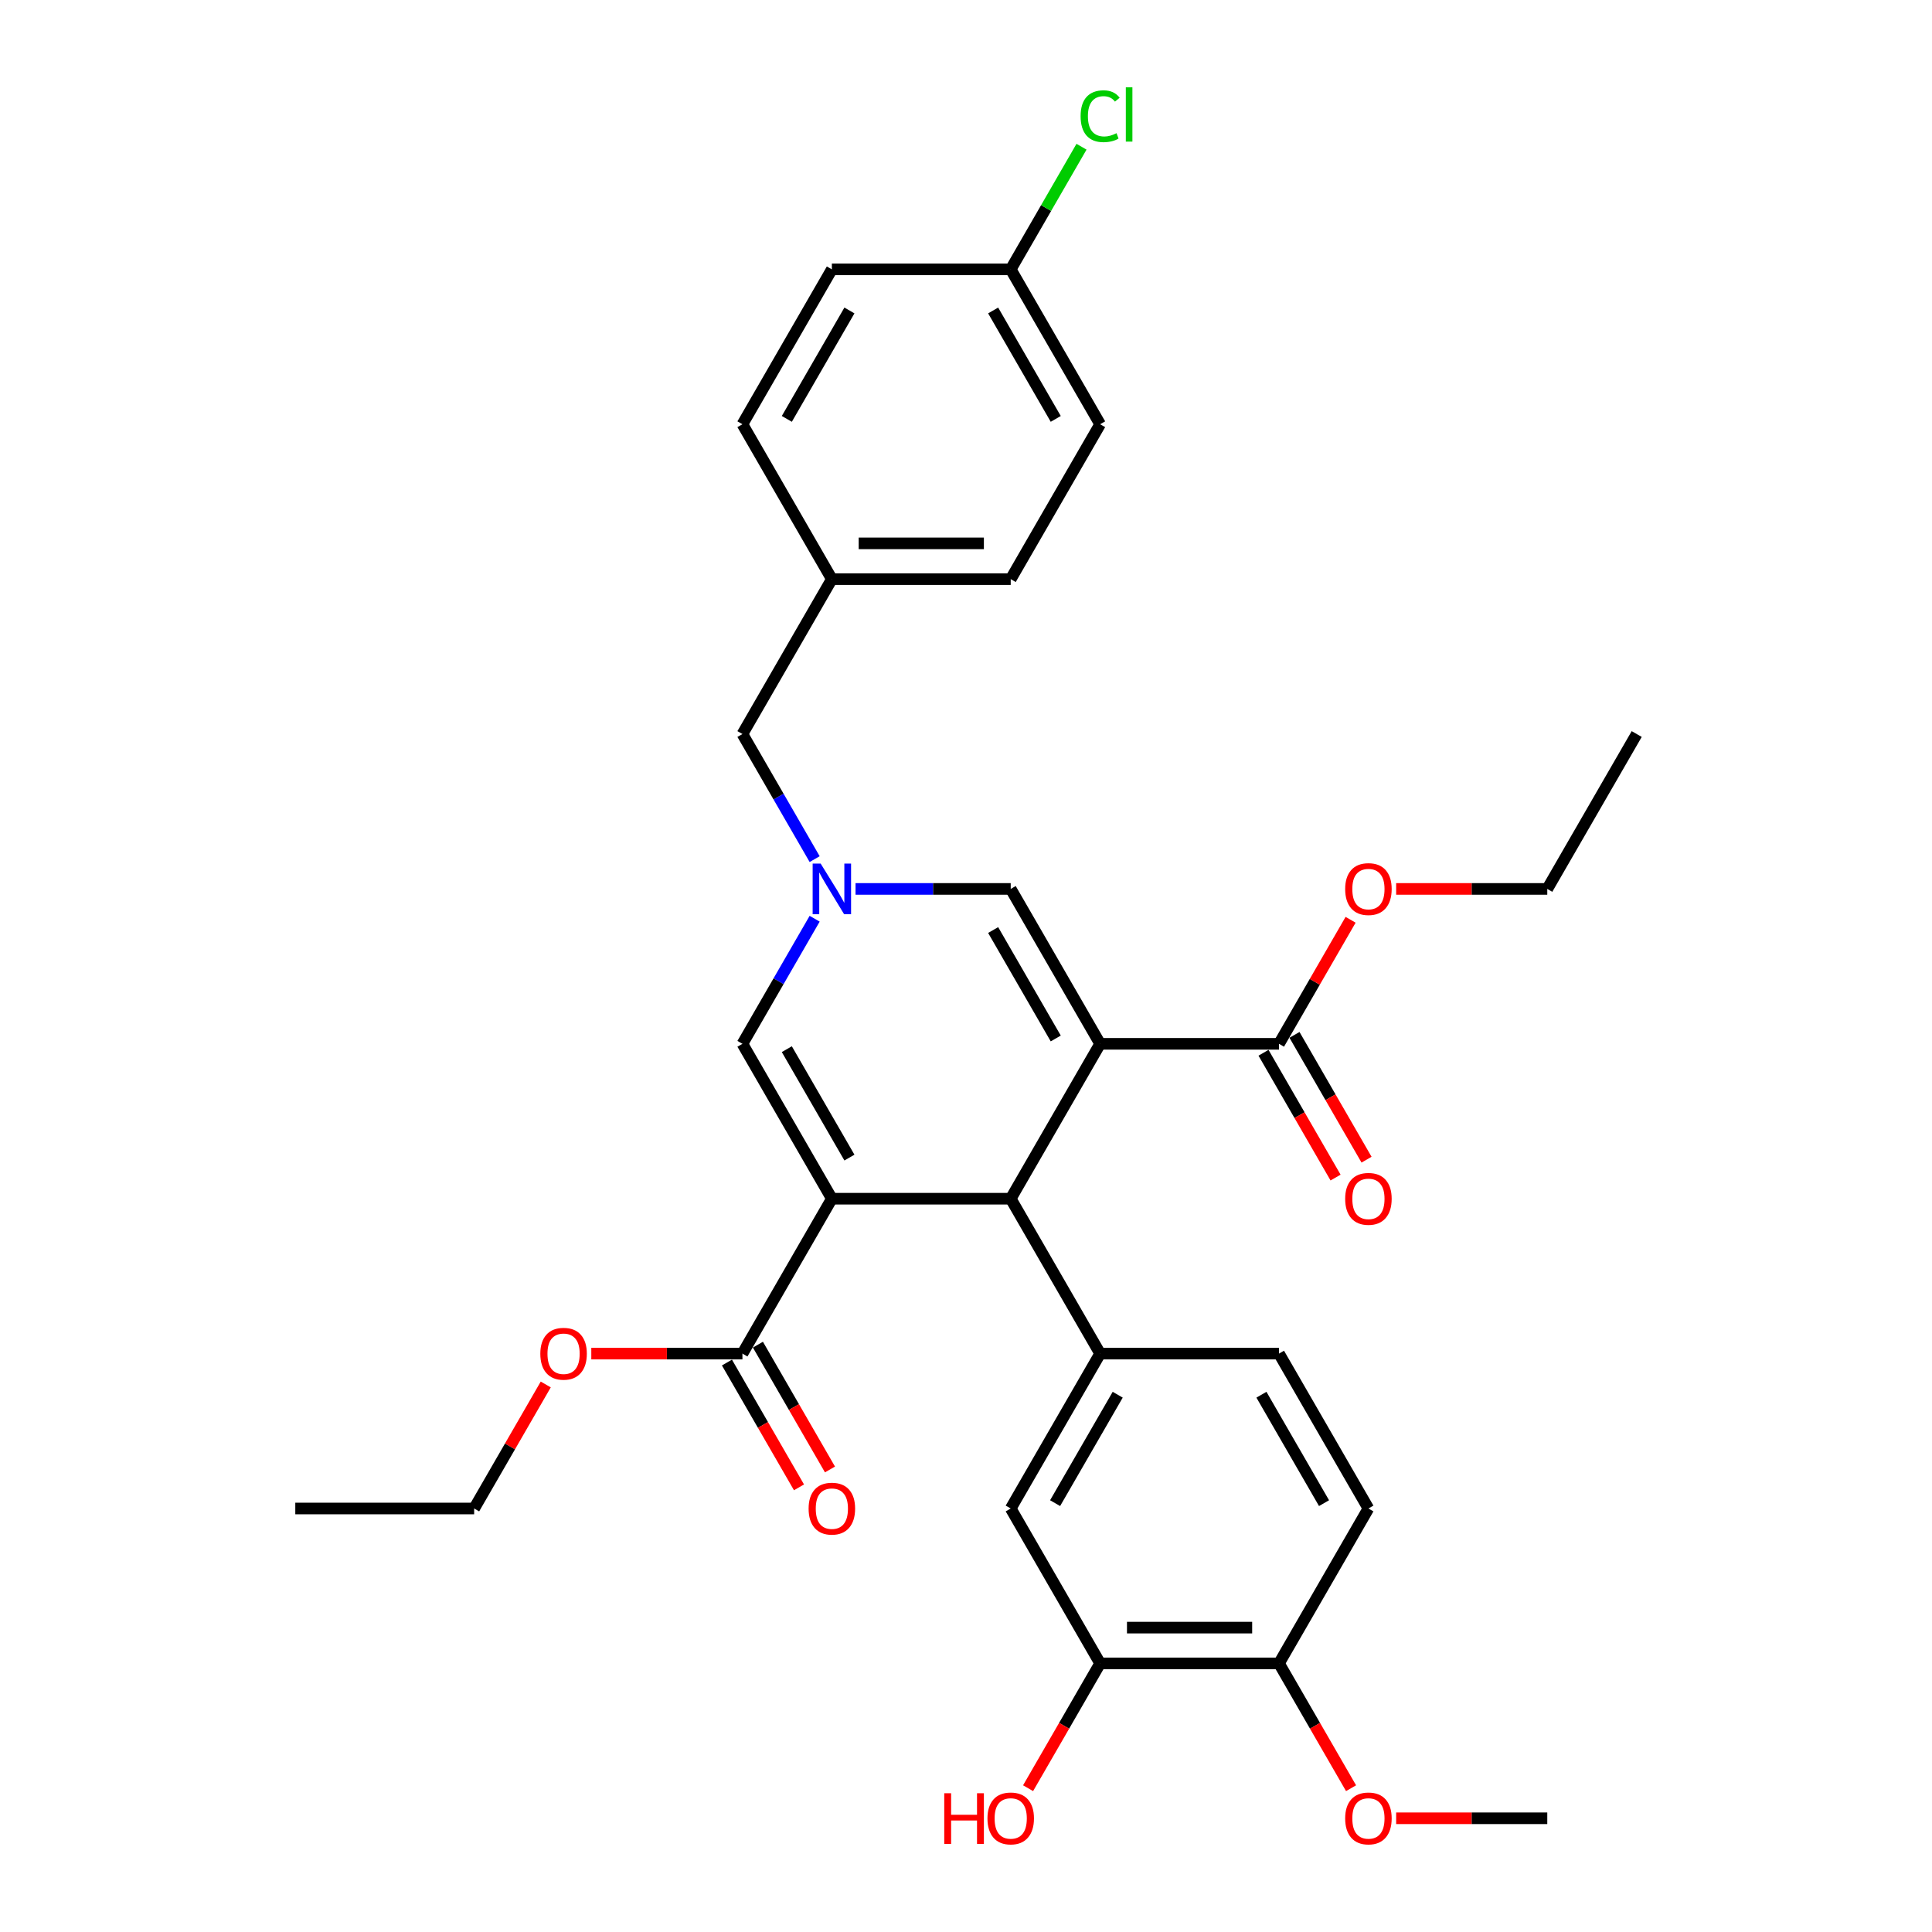 <?xml version='1.0' encoding='iso-8859-1'?>
<svg version='1.1' baseProfile='full'
              xmlns='http://www.w3.org/2000/svg'
                      xmlns:rdkit='http://www.rdkit.org/xml'
                      xmlns:xlink='http://www.w3.org/1999/xlink'
                  xml:space='preserve'
width='1000px' height='1000px' viewBox='0 0 1000 1000'>
<!-- END OF HEADER -->
<rect style='opacity:1.0;fill:#FFFFFF;stroke:none' width='1000' height='1000' x='0' y='0'> </rect>
<path class='bond-1' d='M 569.431,540.277 L 523.144,620.449' style='fill:none;fill-rule:evenodd;stroke:#000000;stroke-width:6px;stroke-linecap:butt;stroke-linejoin:miter;stroke-opacity:1' />
<path class='bond-4' d='M 569.431,540.277 L 523.144,460.105' style='fill:none;fill-rule:evenodd;stroke:#000000;stroke-width:6px;stroke-linecap:butt;stroke-linejoin:miter;stroke-opacity:1' />
<path class='bond-4' d='M 546.454,537.509 L 514.052,481.388' style='fill:none;fill-rule:evenodd;stroke:#000000;stroke-width:6px;stroke-linecap:butt;stroke-linejoin:miter;stroke-opacity:1' />
<path class='bond-7' d='M 569.431,540.277 L 662.006,540.277' style='fill:none;fill-rule:evenodd;stroke:#000000;stroke-width:6px;stroke-linecap:butt;stroke-linejoin:miter;stroke-opacity:1' />
<path class='bond-0' d='M 430.569,620.449 L 523.144,620.449' style='fill:none;fill-rule:evenodd;stroke:#000000;stroke-width:6px;stroke-linecap:butt;stroke-linejoin:miter;stroke-opacity:1' />
<path class='bond-6' d='M 430.569,620.449 L 384.281,700.622' style='fill:none;fill-rule:evenodd;stroke:#000000;stroke-width:6px;stroke-linecap:butt;stroke-linejoin:miter;stroke-opacity:1' />
<path class='bond-32' d='M 430.569,620.449 L 384.281,540.277' style='fill:none;fill-rule:evenodd;stroke:#000000;stroke-width:6px;stroke-linecap:butt;stroke-linejoin:miter;stroke-opacity:1' />
<path class='bond-32' d='M 439.66,599.166 L 407.259,543.045' style='fill:none;fill-rule:evenodd;stroke:#000000;stroke-width:6px;stroke-linecap:butt;stroke-linejoin:miter;stroke-opacity:1' />
<path class='bond-5' d='M 523.144,620.449 L 569.431,700.622' style='fill:none;fill-rule:evenodd;stroke:#000000;stroke-width:6px;stroke-linecap:butt;stroke-linejoin:miter;stroke-opacity:1' />
<path class='bond-2' d='M 442.826,460.105 L 482.985,460.105' style='fill:none;fill-rule:evenodd;stroke:#0000FF;stroke-width:6px;stroke-linecap:butt;stroke-linejoin:miter;stroke-opacity:1' />
<path class='bond-2' d='M 482.985,460.105 L 523.144,460.105' style='fill:none;fill-rule:evenodd;stroke:#000000;stroke-width:6px;stroke-linecap:butt;stroke-linejoin:miter;stroke-opacity:1' />
<path class='bond-3' d='M 421.664,475.528 L 402.973,507.902' style='fill:none;fill-rule:evenodd;stroke:#0000FF;stroke-width:6px;stroke-linecap:butt;stroke-linejoin:miter;stroke-opacity:1' />
<path class='bond-3' d='M 402.973,507.902 L 384.281,540.277' style='fill:none;fill-rule:evenodd;stroke:#000000;stroke-width:6px;stroke-linecap:butt;stroke-linejoin:miter;stroke-opacity:1' />
<path class='bond-14' d='M 421.664,444.682 L 402.973,412.307' style='fill:none;fill-rule:evenodd;stroke:#0000FF;stroke-width:6px;stroke-linecap:butt;stroke-linejoin:miter;stroke-opacity:1' />
<path class='bond-14' d='M 402.973,412.307 L 384.281,379.932' style='fill:none;fill-rule:evenodd;stroke:#000000;stroke-width:6px;stroke-linecap:butt;stroke-linejoin:miter;stroke-opacity:1' />
<path class='bond-8' d='M 569.431,700.622 L 523.144,780.794' style='fill:none;fill-rule:evenodd;stroke:#000000;stroke-width:6px;stroke-linecap:butt;stroke-linejoin:miter;stroke-opacity:1' />
<path class='bond-8' d='M 578.523,721.905 L 546.121,778.026' style='fill:none;fill-rule:evenodd;stroke:#000000;stroke-width:6px;stroke-linecap:butt;stroke-linejoin:miter;stroke-opacity:1' />
<path class='bond-10' d='M 569.431,700.622 L 662.006,700.622' style='fill:none;fill-rule:evenodd;stroke:#000000;stroke-width:6px;stroke-linecap:butt;stroke-linejoin:miter;stroke-opacity:1' />
<path class='bond-12' d='M 376.264,705.25 L 394.913,737.551' style='fill:none;fill-rule:evenodd;stroke:#000000;stroke-width:6px;stroke-linecap:butt;stroke-linejoin:miter;stroke-opacity:1' />
<path class='bond-12' d='M 394.913,737.551 L 413.561,769.852' style='fill:none;fill-rule:evenodd;stroke:#FF0000;stroke-width:6px;stroke-linecap:butt;stroke-linejoin:miter;stroke-opacity:1' />
<path class='bond-12' d='M 392.298,695.993 L 410.947,728.294' style='fill:none;fill-rule:evenodd;stroke:#000000;stroke-width:6px;stroke-linecap:butt;stroke-linejoin:miter;stroke-opacity:1' />
<path class='bond-12' d='M 410.947,728.294 L 429.596,760.594' style='fill:none;fill-rule:evenodd;stroke:#FF0000;stroke-width:6px;stroke-linecap:butt;stroke-linejoin:miter;stroke-opacity:1' />
<path class='bond-16' d='M 384.281,700.622 L 345.168,700.622' style='fill:none;fill-rule:evenodd;stroke:#000000;stroke-width:6px;stroke-linecap:butt;stroke-linejoin:miter;stroke-opacity:1' />
<path class='bond-16' d='M 345.168,700.622 L 306.055,700.622' style='fill:none;fill-rule:evenodd;stroke:#FF0000;stroke-width:6px;stroke-linecap:butt;stroke-linejoin:miter;stroke-opacity:1' />
<path class='bond-13' d='M 653.989,544.906 L 672.638,577.206' style='fill:none;fill-rule:evenodd;stroke:#000000;stroke-width:6px;stroke-linecap:butt;stroke-linejoin:miter;stroke-opacity:1' />
<path class='bond-13' d='M 672.638,577.206 L 691.287,609.507' style='fill:none;fill-rule:evenodd;stroke:#FF0000;stroke-width:6px;stroke-linecap:butt;stroke-linejoin:miter;stroke-opacity:1' />
<path class='bond-13' d='M 670.024,535.648 L 688.672,567.949' style='fill:none;fill-rule:evenodd;stroke:#000000;stroke-width:6px;stroke-linecap:butt;stroke-linejoin:miter;stroke-opacity:1' />
<path class='bond-13' d='M 688.672,567.949 L 707.321,600.249' style='fill:none;fill-rule:evenodd;stroke:#FF0000;stroke-width:6px;stroke-linecap:butt;stroke-linejoin:miter;stroke-opacity:1' />
<path class='bond-17' d='M 662.006,540.277 L 680.538,508.18' style='fill:none;fill-rule:evenodd;stroke:#000000;stroke-width:6px;stroke-linecap:butt;stroke-linejoin:miter;stroke-opacity:1' />
<path class='bond-17' d='M 680.538,508.18 L 699.069,476.083' style='fill:none;fill-rule:evenodd;stroke:#FF0000;stroke-width:6px;stroke-linecap:butt;stroke-linejoin:miter;stroke-opacity:1' />
<path class='bond-9' d='M 523.144,780.794 L 569.431,860.967' style='fill:none;fill-rule:evenodd;stroke:#000000;stroke-width:6px;stroke-linecap:butt;stroke-linejoin:miter;stroke-opacity:1' />
<path class='bond-20' d='M 569.431,860.967 L 550.783,893.267' style='fill:none;fill-rule:evenodd;stroke:#000000;stroke-width:6px;stroke-linecap:butt;stroke-linejoin:miter;stroke-opacity:1' />
<path class='bond-20' d='M 550.783,893.267 L 532.134,925.568' style='fill:none;fill-rule:evenodd;stroke:#FF0000;stroke-width:6px;stroke-linecap:butt;stroke-linejoin:miter;stroke-opacity:1' />
<path class='bond-33' d='M 569.431,860.967 L 662.006,860.967' style='fill:none;fill-rule:evenodd;stroke:#000000;stroke-width:6px;stroke-linecap:butt;stroke-linejoin:miter;stroke-opacity:1' />
<path class='bond-33' d='M 583.318,842.452 L 648.12,842.452' style='fill:none;fill-rule:evenodd;stroke:#000000;stroke-width:6px;stroke-linecap:butt;stroke-linejoin:miter;stroke-opacity:1' />
<path class='bond-15' d='M 662.006,700.622 L 708.294,780.794' style='fill:none;fill-rule:evenodd;stroke:#000000;stroke-width:6px;stroke-linecap:butt;stroke-linejoin:miter;stroke-opacity:1' />
<path class='bond-15' d='M 652.915,721.905 L 685.316,778.026' style='fill:none;fill-rule:evenodd;stroke:#000000;stroke-width:6px;stroke-linecap:butt;stroke-linejoin:miter;stroke-opacity:1' />
<path class='bond-11' d='M 662.006,860.967 L 708.294,780.794' style='fill:none;fill-rule:evenodd;stroke:#000000;stroke-width:6px;stroke-linecap:butt;stroke-linejoin:miter;stroke-opacity:1' />
<path class='bond-24' d='M 662.006,860.967 L 680.655,893.267' style='fill:none;fill-rule:evenodd;stroke:#000000;stroke-width:6px;stroke-linecap:butt;stroke-linejoin:miter;stroke-opacity:1' />
<path class='bond-24' d='M 680.655,893.267 L 699.304,925.568' style='fill:none;fill-rule:evenodd;stroke:#FF0000;stroke-width:6px;stroke-linecap:butt;stroke-linejoin:miter;stroke-opacity:1' />
<path class='bond-18' d='M 384.281,379.932 L 430.569,299.76' style='fill:none;fill-rule:evenodd;stroke:#000000;stroke-width:6px;stroke-linecap:butt;stroke-linejoin:miter;stroke-opacity:1' />
<path class='bond-28' d='M 282.481,716.6 L 263.95,748.697' style='fill:none;fill-rule:evenodd;stroke:#FF0000;stroke-width:6px;stroke-linecap:butt;stroke-linejoin:miter;stroke-opacity:1' />
<path class='bond-28' d='M 263.95,748.697 L 245.418,780.794' style='fill:none;fill-rule:evenodd;stroke:#000000;stroke-width:6px;stroke-linecap:butt;stroke-linejoin:miter;stroke-opacity:1' />
<path class='bond-27' d='M 722.643,460.105 L 761.756,460.105' style='fill:none;fill-rule:evenodd;stroke:#FF0000;stroke-width:6px;stroke-linecap:butt;stroke-linejoin:miter;stroke-opacity:1' />
<path class='bond-27' d='M 761.756,460.105 L 800.869,460.105' style='fill:none;fill-rule:evenodd;stroke:#000000;stroke-width:6px;stroke-linecap:butt;stroke-linejoin:miter;stroke-opacity:1' />
<path class='bond-25' d='M 430.569,299.76 L 384.281,219.587' style='fill:none;fill-rule:evenodd;stroke:#000000;stroke-width:6px;stroke-linecap:butt;stroke-linejoin:miter;stroke-opacity:1' />
<path class='bond-26' d='M 430.569,299.76 L 523.144,299.76' style='fill:none;fill-rule:evenodd;stroke:#000000;stroke-width:6px;stroke-linecap:butt;stroke-linejoin:miter;stroke-opacity:1' />
<path class='bond-26' d='M 444.455,281.245 L 509.258,281.245' style='fill:none;fill-rule:evenodd;stroke:#000000;stroke-width:6px;stroke-linecap:butt;stroke-linejoin:miter;stroke-opacity:1' />
<path class='bond-19' d='M 523.144,139.415 L 569.431,219.587' style='fill:none;fill-rule:evenodd;stroke:#000000;stroke-width:6px;stroke-linecap:butt;stroke-linejoin:miter;stroke-opacity:1' />
<path class='bond-19' d='M 514.052,160.698 L 546.454,216.819' style='fill:none;fill-rule:evenodd;stroke:#000000;stroke-width:6px;stroke-linecap:butt;stroke-linejoin:miter;stroke-opacity:1' />
<path class='bond-21' d='M 523.144,139.415 L 541.467,107.679' style='fill:none;fill-rule:evenodd;stroke:#000000;stroke-width:6px;stroke-linecap:butt;stroke-linejoin:miter;stroke-opacity:1' />
<path class='bond-21' d='M 541.467,107.679 L 559.789,75.943' style='fill:none;fill-rule:evenodd;stroke:#00CC00;stroke-width:6px;stroke-linecap:butt;stroke-linejoin:miter;stroke-opacity:1' />
<path class='bond-34' d='M 523.144,139.415 L 430.569,139.415' style='fill:none;fill-rule:evenodd;stroke:#000000;stroke-width:6px;stroke-linecap:butt;stroke-linejoin:miter;stroke-opacity:1' />
<path class='bond-22' d='M 569.431,219.587 L 523.144,299.76' style='fill:none;fill-rule:evenodd;stroke:#000000;stroke-width:6px;stroke-linecap:butt;stroke-linejoin:miter;stroke-opacity:1' />
<path class='bond-23' d='M 430.569,139.415 L 384.281,219.587' style='fill:none;fill-rule:evenodd;stroke:#000000;stroke-width:6px;stroke-linecap:butt;stroke-linejoin:miter;stroke-opacity:1' />
<path class='bond-23' d='M 439.66,160.698 L 407.259,216.819' style='fill:none;fill-rule:evenodd;stroke:#000000;stroke-width:6px;stroke-linecap:butt;stroke-linejoin:miter;stroke-opacity:1' />
<path class='bond-29' d='M 722.643,941.139 L 761.756,941.139' style='fill:none;fill-rule:evenodd;stroke:#FF0000;stroke-width:6px;stroke-linecap:butt;stroke-linejoin:miter;stroke-opacity:1' />
<path class='bond-29' d='M 761.756,941.139 L 800.869,941.139' style='fill:none;fill-rule:evenodd;stroke:#000000;stroke-width:6px;stroke-linecap:butt;stroke-linejoin:miter;stroke-opacity:1' />
<path class='bond-30' d='M 800.869,460.105 L 847.157,379.932' style='fill:none;fill-rule:evenodd;stroke:#000000;stroke-width:6px;stroke-linecap:butt;stroke-linejoin:miter;stroke-opacity:1' />
<path class='bond-31' d='M 245.418,780.794 L 152.843,780.794' style='fill:none;fill-rule:evenodd;stroke:#000000;stroke-width:6px;stroke-linecap:butt;stroke-linejoin:miter;stroke-opacity:1' />
<path  class='atom-3' d='M 424.773 446.996
L 433.364 460.882
Q 434.216 462.252, 435.586 464.733
Q 436.956 467.214, 437.03 467.362
L 437.03 446.996
L 440.511 446.996
L 440.511 473.213
L 436.919 473.213
L 427.699 458.031
Q 426.625 456.253, 425.477 454.217
Q 424.366 452.18, 424.033 451.551
L 424.033 473.213
L 420.626 473.213
L 420.626 446.996
L 424.773 446.996
' fill='#0000FF'/>
<path  class='atom-13' d='M 418.534 780.868
Q 418.534 774.573, 421.644 771.055
Q 424.755 767.537, 430.569 767.537
Q 436.382 767.537, 439.493 771.055
Q 442.603 774.573, 442.603 780.868
Q 442.603 787.237, 439.456 790.866
Q 436.308 794.458, 430.569 794.458
Q 424.792 794.458, 421.644 790.866
Q 418.534 787.274, 418.534 780.868
M 430.569 791.496
Q 434.568 791.496, 436.716 788.83
Q 438.9 786.126, 438.9 780.868
Q 438.9 775.721, 436.716 773.129
Q 434.568 770.5, 430.569 770.5
Q 426.569 770.5, 424.385 773.092
Q 422.237 775.684, 422.237 780.868
Q 422.237 786.163, 424.385 788.83
Q 426.569 791.496, 430.569 791.496
' fill='#FF0000'/>
<path  class='atom-14' d='M 696.259 620.523
Q 696.259 614.228, 699.37 610.71
Q 702.48 607.193, 708.294 607.193
Q 714.108 607.193, 717.218 610.71
Q 720.329 614.228, 720.329 620.523
Q 720.329 626.893, 717.181 630.522
Q 714.034 634.113, 708.294 634.113
Q 702.517 634.113, 699.37 630.522
Q 696.259 626.93, 696.259 620.523
M 708.294 631.151
Q 712.293 631.151, 714.441 628.485
Q 716.626 625.782, 716.626 620.523
Q 716.626 615.376, 714.441 612.784
Q 712.293 610.155, 708.294 610.155
Q 704.295 610.155, 702.11 612.747
Q 699.962 615.339, 699.962 620.523
Q 699.962 625.819, 702.11 628.485
Q 704.295 631.151, 708.294 631.151
' fill='#FF0000'/>
<path  class='atom-17' d='M 279.671 700.696
Q 279.671 694.401, 282.782 690.883
Q 285.892 687.365, 291.706 687.365
Q 297.52 687.365, 300.63 690.883
Q 303.741 694.401, 303.741 700.696
Q 303.741 707.065, 300.593 710.694
Q 297.446 714.286, 291.706 714.286
Q 285.929 714.286, 282.782 710.694
Q 279.671 707.102, 279.671 700.696
M 291.706 711.323
Q 295.705 711.323, 297.853 708.657
Q 300.038 705.954, 300.038 700.696
Q 300.038 695.549, 297.853 692.957
Q 295.705 690.327, 291.706 690.327
Q 287.707 690.327, 285.522 692.919
Q 283.374 695.512, 283.374 700.696
Q 283.374 705.991, 285.522 708.657
Q 287.707 711.323, 291.706 711.323
' fill='#FF0000'/>
<path  class='atom-18' d='M 696.259 460.179
Q 696.259 453.883, 699.37 450.366
Q 702.48 446.848, 708.294 446.848
Q 714.108 446.848, 717.218 450.366
Q 720.329 453.883, 720.329 460.179
Q 720.329 466.548, 717.181 470.177
Q 714.034 473.769, 708.294 473.769
Q 702.517 473.769, 699.37 470.177
Q 696.259 466.585, 696.259 460.179
M 708.294 470.806
Q 712.293 470.806, 714.441 468.14
Q 716.626 465.437, 716.626 460.179
Q 716.626 455.031, 714.441 452.439
Q 712.293 449.81, 708.294 449.81
Q 704.295 449.81, 702.11 452.402
Q 699.962 454.994, 699.962 460.179
Q 699.962 465.474, 702.11 468.14
Q 704.295 470.806, 708.294 470.806
' fill='#FF0000'/>
<path  class='atom-21' d='M 488.743 928.178
L 492.298 928.178
L 492.298 939.324
L 505.703 939.324
L 505.703 928.178
L 509.258 928.178
L 509.258 954.396
L 505.703 954.396
L 505.703 942.287
L 492.298 942.287
L 492.298 954.396
L 488.743 954.396
L 488.743 928.178
' fill='#FF0000'/>
<path  class='atom-21' d='M 511.109 941.213
Q 511.109 934.918, 514.22 931.4
Q 517.33 927.882, 523.144 927.882
Q 528.957 927.882, 532.068 931.4
Q 535.179 934.918, 535.179 941.213
Q 535.179 947.582, 532.031 951.211
Q 528.883 954.803, 523.144 954.803
Q 517.367 954.803, 514.22 951.211
Q 511.109 947.619, 511.109 941.213
M 523.144 951.841
Q 527.143 951.841, 529.291 949.174
Q 531.476 946.471, 531.476 941.213
Q 531.476 936.066, 529.291 933.474
Q 527.143 930.845, 523.144 930.845
Q 519.145 930.845, 516.96 933.437
Q 514.812 936.029, 514.812 941.213
Q 514.812 946.508, 516.96 949.174
Q 519.145 951.841, 523.144 951.841
' fill='#FF0000'/>
<path  class='atom-22' d='M 559.322 60.15
Q 559.322 53.633, 562.359 50.226
Q 565.432 46.782, 571.246 46.782
Q 576.652 46.782, 579.541 50.596
L 577.097 52.596
Q 574.986 49.818, 571.246 49.818
Q 567.284 49.818, 565.173 52.485
Q 563.099 55.114, 563.099 60.15
Q 563.099 65.334, 565.247 68
Q 567.432 70.666, 571.653 70.666
Q 574.541 70.666, 577.911 68.926
L 578.948 71.703
Q 577.578 72.592, 575.504 73.11
Q 573.431 73.629, 571.135 73.629
Q 565.432 73.629, 562.359 70.148
Q 559.322 66.667, 559.322 60.15
' fill='#00CC00'/>
<path  class='atom-22' d='M 582.725 45.19
L 586.132 45.19
L 586.132 73.295
L 582.725 73.295
L 582.725 45.19
' fill='#00CC00'/>
<path  class='atom-25' d='M 696.259 941.213
Q 696.259 934.918, 699.37 931.4
Q 702.48 927.882, 708.294 927.882
Q 714.108 927.882, 717.218 931.4
Q 720.329 934.918, 720.329 941.213
Q 720.329 947.582, 717.181 951.211
Q 714.034 954.803, 708.294 954.803
Q 702.517 954.803, 699.37 951.211
Q 696.259 947.619, 696.259 941.213
M 708.294 951.841
Q 712.293 951.841, 714.441 949.174
Q 716.626 946.471, 716.626 941.213
Q 716.626 936.066, 714.441 933.474
Q 712.293 930.845, 708.294 930.845
Q 704.295 930.845, 702.11 933.437
Q 699.962 936.029, 699.962 941.213
Q 699.962 946.508, 702.11 949.174
Q 704.295 951.841, 708.294 951.841
' fill='#FF0000'/>
</svg>
